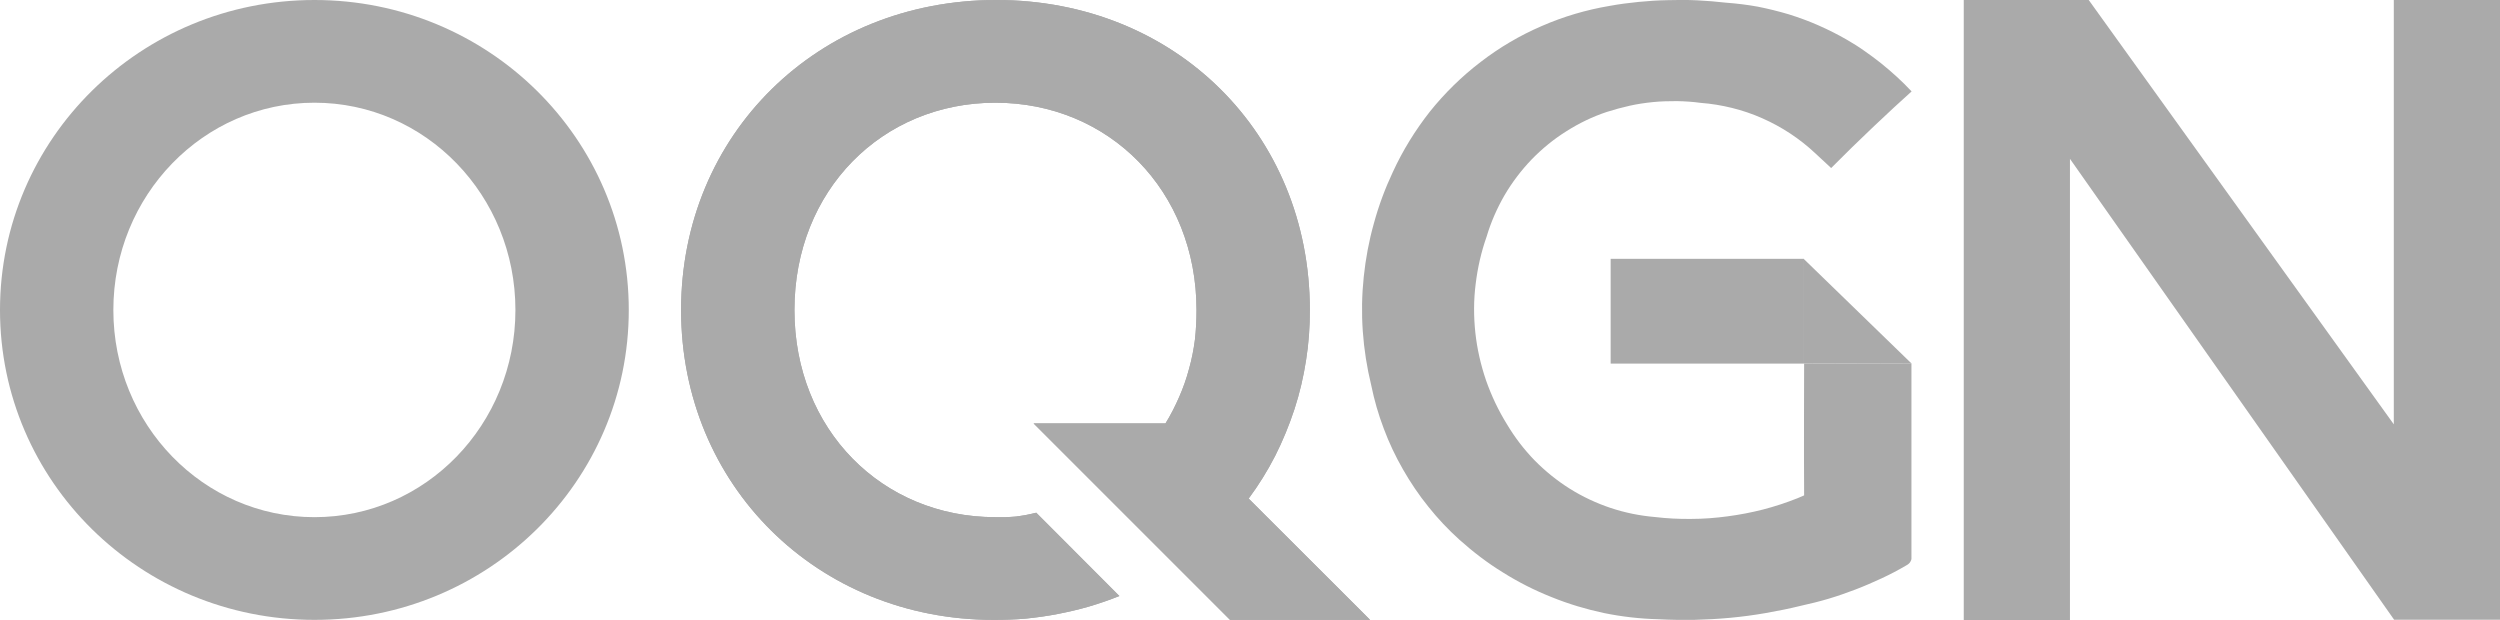 <?xml version="1.0" encoding="UTF-8"?>
<svg id="Layer_1" xmlns="http://www.w3.org/2000/svg" version="1.1" viewBox="0 0 1572.5 390.2">
  <!-- Generator: Adobe Illustrator 29.7.1, SVG Export Plug-In . SVG Version: 2.1.1 Build 8)  -->
  <defs>
    <style>
      .st0, .st1 {
        fill: #aaa;
      }

      .st1 {
        fill-rule: evenodd;
      }
    </style>
  </defs>
  <g id="Clip-Path:_Group_x5F_31">
    <g id="Group_31">
      <path id="Path_3" class="st1" d="M197.8,389.9C88.4,389.9,0,302.8,0,195S88.4,0,197.8,0s197.7,87.2,197.7,195-88.4,194.9-197.7,194.9h0ZM324.2,195c0-72.1-56.5-130.4-126.4-130.4s-126.5,58.3-126.5,130.4,56.6,130.3,126.5,130.3,126.4-58.2,126.4-130.3h0Z"/>
      <path id="Path_4" class="st0" d="M823.9,195C823.9,84.1,739.3,0,626.7,0s-198.3,84.7-198.3,195,85.8,194.9,196.6,194.9c6.8,0,13.6-.2,20.3-.8,6.7-.7,13.4-1.6,20-2.9,6.7-1.3,13.2-2.8,19.7-4.7,6.5-1.9,12.8-4.1,19.1-6.6l-52.3-52.4c-2.1.5-4.2,1-6.3,1.4-2.1.4-4.3.7-6.4,1-2.2.2-4.4.3-6.5.4-2.1,0-4.3,0-6.5,0-71.3,0-126.4-55.1-126.4-130.3s55.1-130.4,126.4-130.4,126.5,55.2,126.5,130.4c0,6.3-.3,12.5-1,18.7-.8,6.2-2,12.3-3.7,18.3-1.6,6.1-3.7,12-6.2,17.7-2.5,5.7-5.3,11.3-8.6,16.6h-83l123.6,123.6h88.1l-76.4-76.3c6.3-8.5,11.9-17.5,16.7-26.9,4.8-9.5,8.8-19.3,12.1-29.3,3.3-10.1,5.7-20.4,7.3-30.8,1.7-10.5,2.4-21,2.4-31.6h0Z"/>
      <path id="Path_5" class="st0" d="M823.9,195C823.9,84.1,739.3,0,626.7,0s-198.3,84.7-198.3,195,85.8,194.9,196.6,194.9c6.8,0,13.6-.2,20.3-.8,6.7-.7,13.4-1.6,20-2.9,6.7-1.3,13.2-2.8,19.7-4.7,6.5-1.9,12.8-4.1,19.1-6.6l-52.3-52.4c-2.1.5-4.2,1-6.3,1.4-2.1.4-4.3.7-6.4,1-2.2.2-4.4.3-6.5.4-2.1,0-4.3,0-6.5,0-71.3,0-126.4-55.1-126.4-130.3s55.1-130.4,126.4-130.4,126.5,55.2,126.5,130.4c0,6.3-.3,12.5-1,18.7-.8,6.2-2,12.3-3.7,18.3-1.6,6.1-3.7,12-6.2,17.7-2.5,5.7-5.3,11.3-8.6,16.6h-83l123.6,123.6h88.1l-76.4-76.3c6.3-8.5,11.9-17.5,16.7-26.9,4.8-9.5,8.8-19.3,12.1-29.3,3.3-10.1,5.7-20.4,7.3-30.8,1.7-10.5,2.4-21,2.4-31.6h0Z"/>
      <path id="Path_6" class="st0" d="M1505.7,0v266.9L1313.8,0h-78.6v390.2h66.8V99.9l203.9,289.9h66.6V0h-66.8Z"/>
      <path id="Path_7" class="st0" d="M1202.3,228.5v121.5c0,.5,0,1.1,0,1.6-.1.6-.3,1.1-.6,1.6-.3.5-.6,1-1,1.3-.4.4-.9.7-1.4,1-5.1,3-10.4,5.8-15.8,8.3-5.4,2.5-10.9,4.9-16.4,7-5.5,2.1-11.2,4.1-16.9,5.8-5.7,1.7-11.4,3.1-17.3,4.4-7.3,1.8-14.7,3.3-22.2,4.6-7.4,1.3-14.9,2.3-22.4,3-7.5.7-15.1,1.1-22.7,1.3-7.5.1-15.1,0-22.6-.4-11.5-.3-22.9-1.6-34.1-3.9-11.3-2.4-22.3-5.7-32.9-10-10.6-4.2-20.9-9.4-30.6-15.5-9.8-6-18.9-13-27.4-20.6-7.1-6.4-13.6-13.3-19.5-20.7-6-7.4-11.3-15.3-16-23.5s-8.8-16.8-12.1-25.7c-3.4-8.9-6-18-7.9-27.3-2.7-11.1-4.5-22.5-5.3-33.9-.8-11.4-.6-22.9.6-34.3,1.2-11.4,3.3-22.7,6.4-33.7,3-11,7-21.8,11.9-32.2,6.2-13.5,14.1-26.3,23.3-38,9.3-11.6,20-22.1,31.9-31.2,11.8-9.1,24.7-16.7,38.4-22.6,13.7-6,28-10.2,42.8-12.7,6-1.1,12.1-1.9,18.2-2.5,6.1-.6,12.2-1,18.4-1.1,6.1-.2,12.3-.2,18.4.1,6.1.3,12.2.8,18.3,1.5,6.7.5,13.3,1.3,19.9,2.5,6.5,1.3,13,2.9,19.4,4.8,6.4,2,12.7,4.3,18.8,7,6.1,2.7,12.1,5.7,17.8,9,3.8,2.2,7.5,4.5,11,7,3.6,2.5,7.1,5.1,10.5,7.8,3.4,2.7,6.7,5.6,9.9,8.5,3.2,2.9,6.3,6,9.3,9.2-13.5,12.1-34.1,31.5-50.6,48.2-3.4-3.2-6.7-6.2-9.9-9.2-4.9-4.6-10.2-8.8-15.8-12.5-5.6-3.7-11.5-6.9-17.6-9.6s-12.5-4.9-19-6.5-13.1-2.7-19.8-3.2c-5-.7-10-1-14.9-1.1-5,0-10,.1-15,.6-4.9.5-9.8,1.2-14.7,2.3-4.9,1.1-9.7,2.4-14.4,3.9-9,3-17.5,7.1-25.5,12.2-8,5-15.3,11-21.9,17.8-6.5,6.8-12.2,14.3-17,22.5-4.7,8.2-8.5,16.8-11.2,25.9-3.4,9.6-5.7,19.7-6.9,29.8-1.3,10.2-1.3,20.5-.2,30.7s3.4,20.2,6.7,29.9c3.4,9.7,7.8,19,13.2,27.7,4.9,8.2,10.7,15.8,17.3,22.6,6.7,6.8,14.1,12.8,22.2,17.9,8,5,16.7,9.1,25.7,12.1s18.4,4.9,27.8,5.7c7.6.9,15.2,1.3,22.8,1.2,7.7,0,15.3-.6,22.8-1.6s15-2.4,22.4-4.3c7.4-1.9,14.6-4.3,21.7-7.1l4.2-1.8c-.2-24.9,0-82.9,0-82.9l67.6-.2Z"/>
      <path id="Path_8" class="st0" d="M1134.7,228.7l67.5-.2-67.5-65.5v65.7Z"/>
      <path id="Rectangle_26" class="st0" d="M1013.1,162.8h121.6v65.9h-121.6v-65.9Z"/>
    </g>
  </g>
</svg>